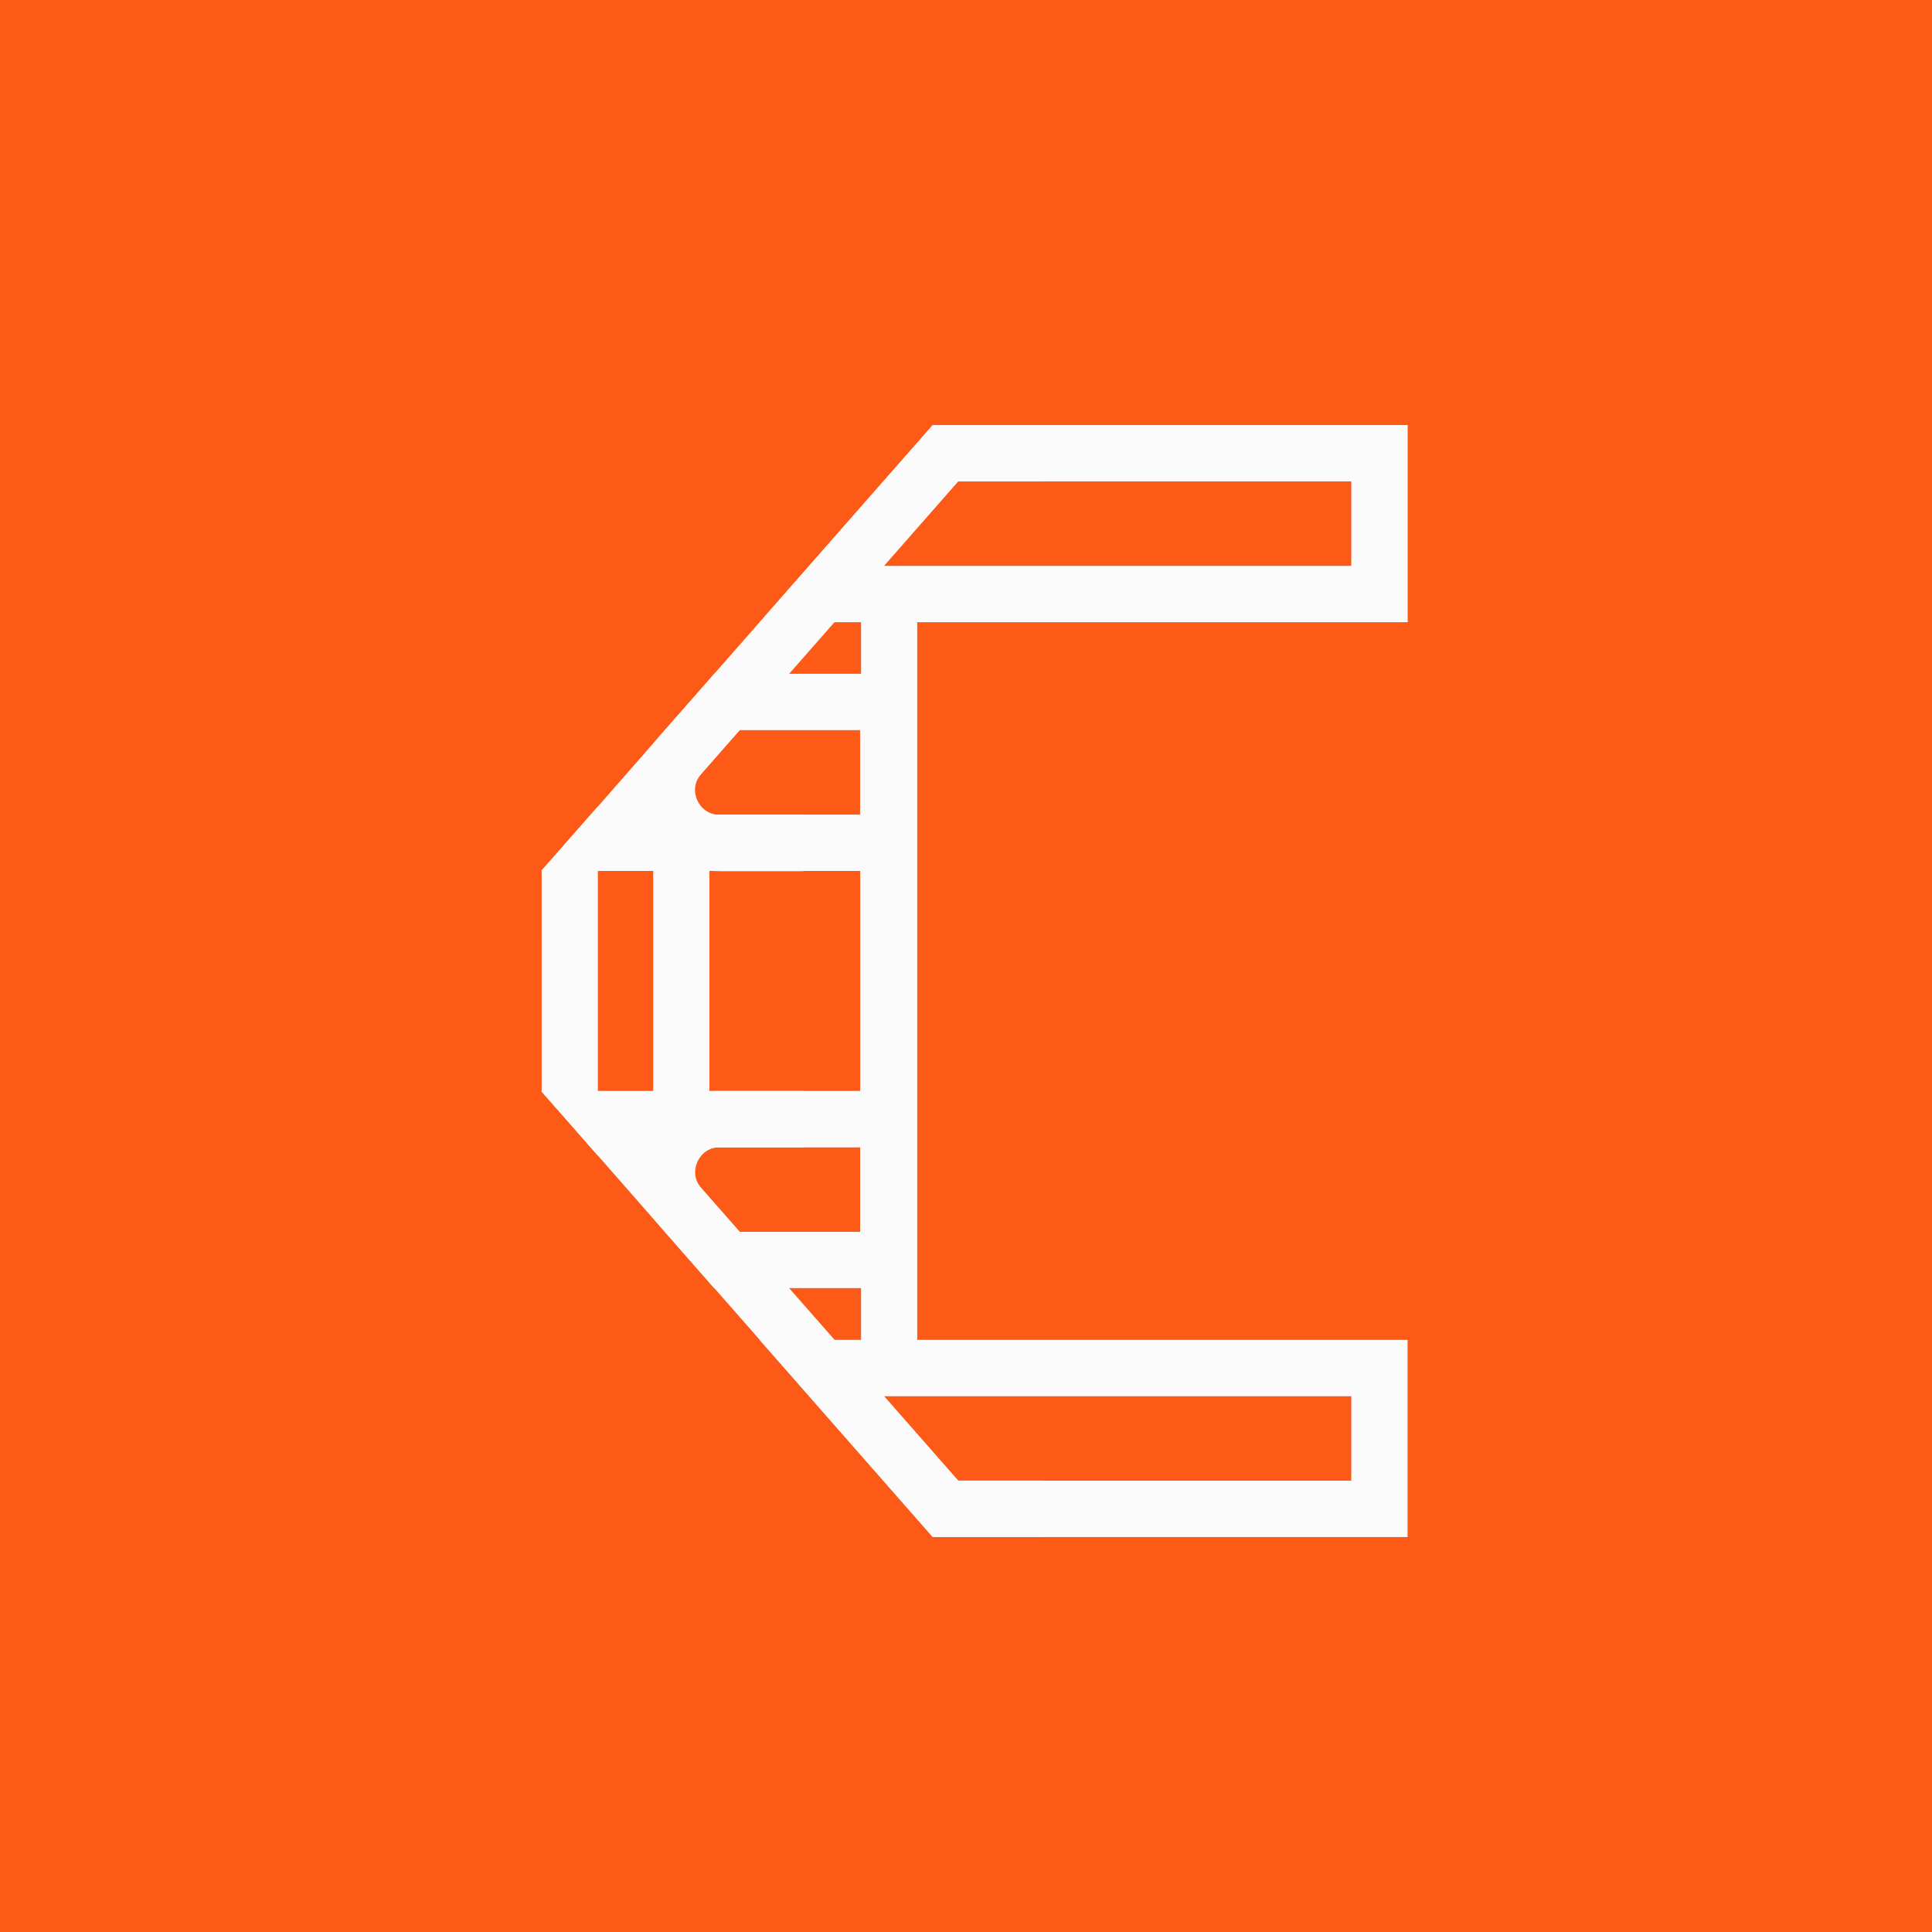 <svg width="50" height="50" viewBox="0 0 50 50" fill="none" xmlns="http://www.w3.org/2000/svg">
<rect width="50" height="50" fill="#FD5917"/>
<path d="M24.141 11L19.661 16.103H36.431V11H24.141ZM34.971 14.644H22.876L24.795 12.459H34.971V14.644Z" fill="#FBFBFB"/>
<path d="M18.483 17.441L17.057 19.064L15.476 20.87L14.022 22.525L14.006 22.54H23.719V17.438H18.486L18.483 17.441ZM22.262 21.081H17.221L18.105 20.076C18.12 20.06 18.133 20.042 18.148 20.026L19.14 18.896H22.259V21.081H22.262Z" fill="#FBFBFB"/>
<path d="M16.533 20.439C16.533 19.942 16.713 19.455 17.057 19.064L24.138 11H26.993V12.459H24.795L18.148 20.029C17.897 20.315 18.006 20.625 18.046 20.712C18.086 20.799 18.244 21.087 18.626 21.087H20.787V22.546H18.626C17.792 22.546 17.063 22.075 16.719 21.314C16.592 21.032 16.53 20.737 16.53 20.442L16.533 20.439Z" fill="#FBFBFB"/>
<path d="M19.658 34.676L24.138 39.779H36.428V34.676H19.658ZM34.971 38.32H24.795L22.876 36.135H34.971V38.32Z" fill="#FBFBFB"/>
<path d="M14.019 28.252L15.473 29.906L18.48 33.336H23.713V28.233H14L14.019 28.252ZM19.143 31.88L17.224 29.695H22.265V31.88H19.143Z" fill="#FBFBFB"/>
<path d="M16.533 30.337C16.533 30.046 16.595 29.748 16.722 29.465C17.066 28.705 17.795 28.233 18.629 28.233H20.79V29.692H18.629C18.247 29.692 18.089 29.977 18.049 30.067C18.009 30.154 17.9 30.465 18.151 30.75L24.798 38.317H26.997V39.776H24.141L17.06 31.712C16.713 31.318 16.536 30.831 16.536 30.337H16.533Z" fill="#FBFBFB"/>
<path d="M23.716 19.927H22.262V32.609H23.716V19.927Z" fill="#FBFBFB"/>
<path d="M18.359 21.24H16.905V29.434H18.359V21.24Z" fill="#FBFBFB"/>
<path d="M15.473 20.87V29.909L14.019 28.252L14.018 22.525L15.473 20.87Z" fill="#FBFBFB"/>
<path d="M23.738 14.815H22.284V35.667H23.738V14.815Z" fill="#FBFBFB"/>
</svg>
